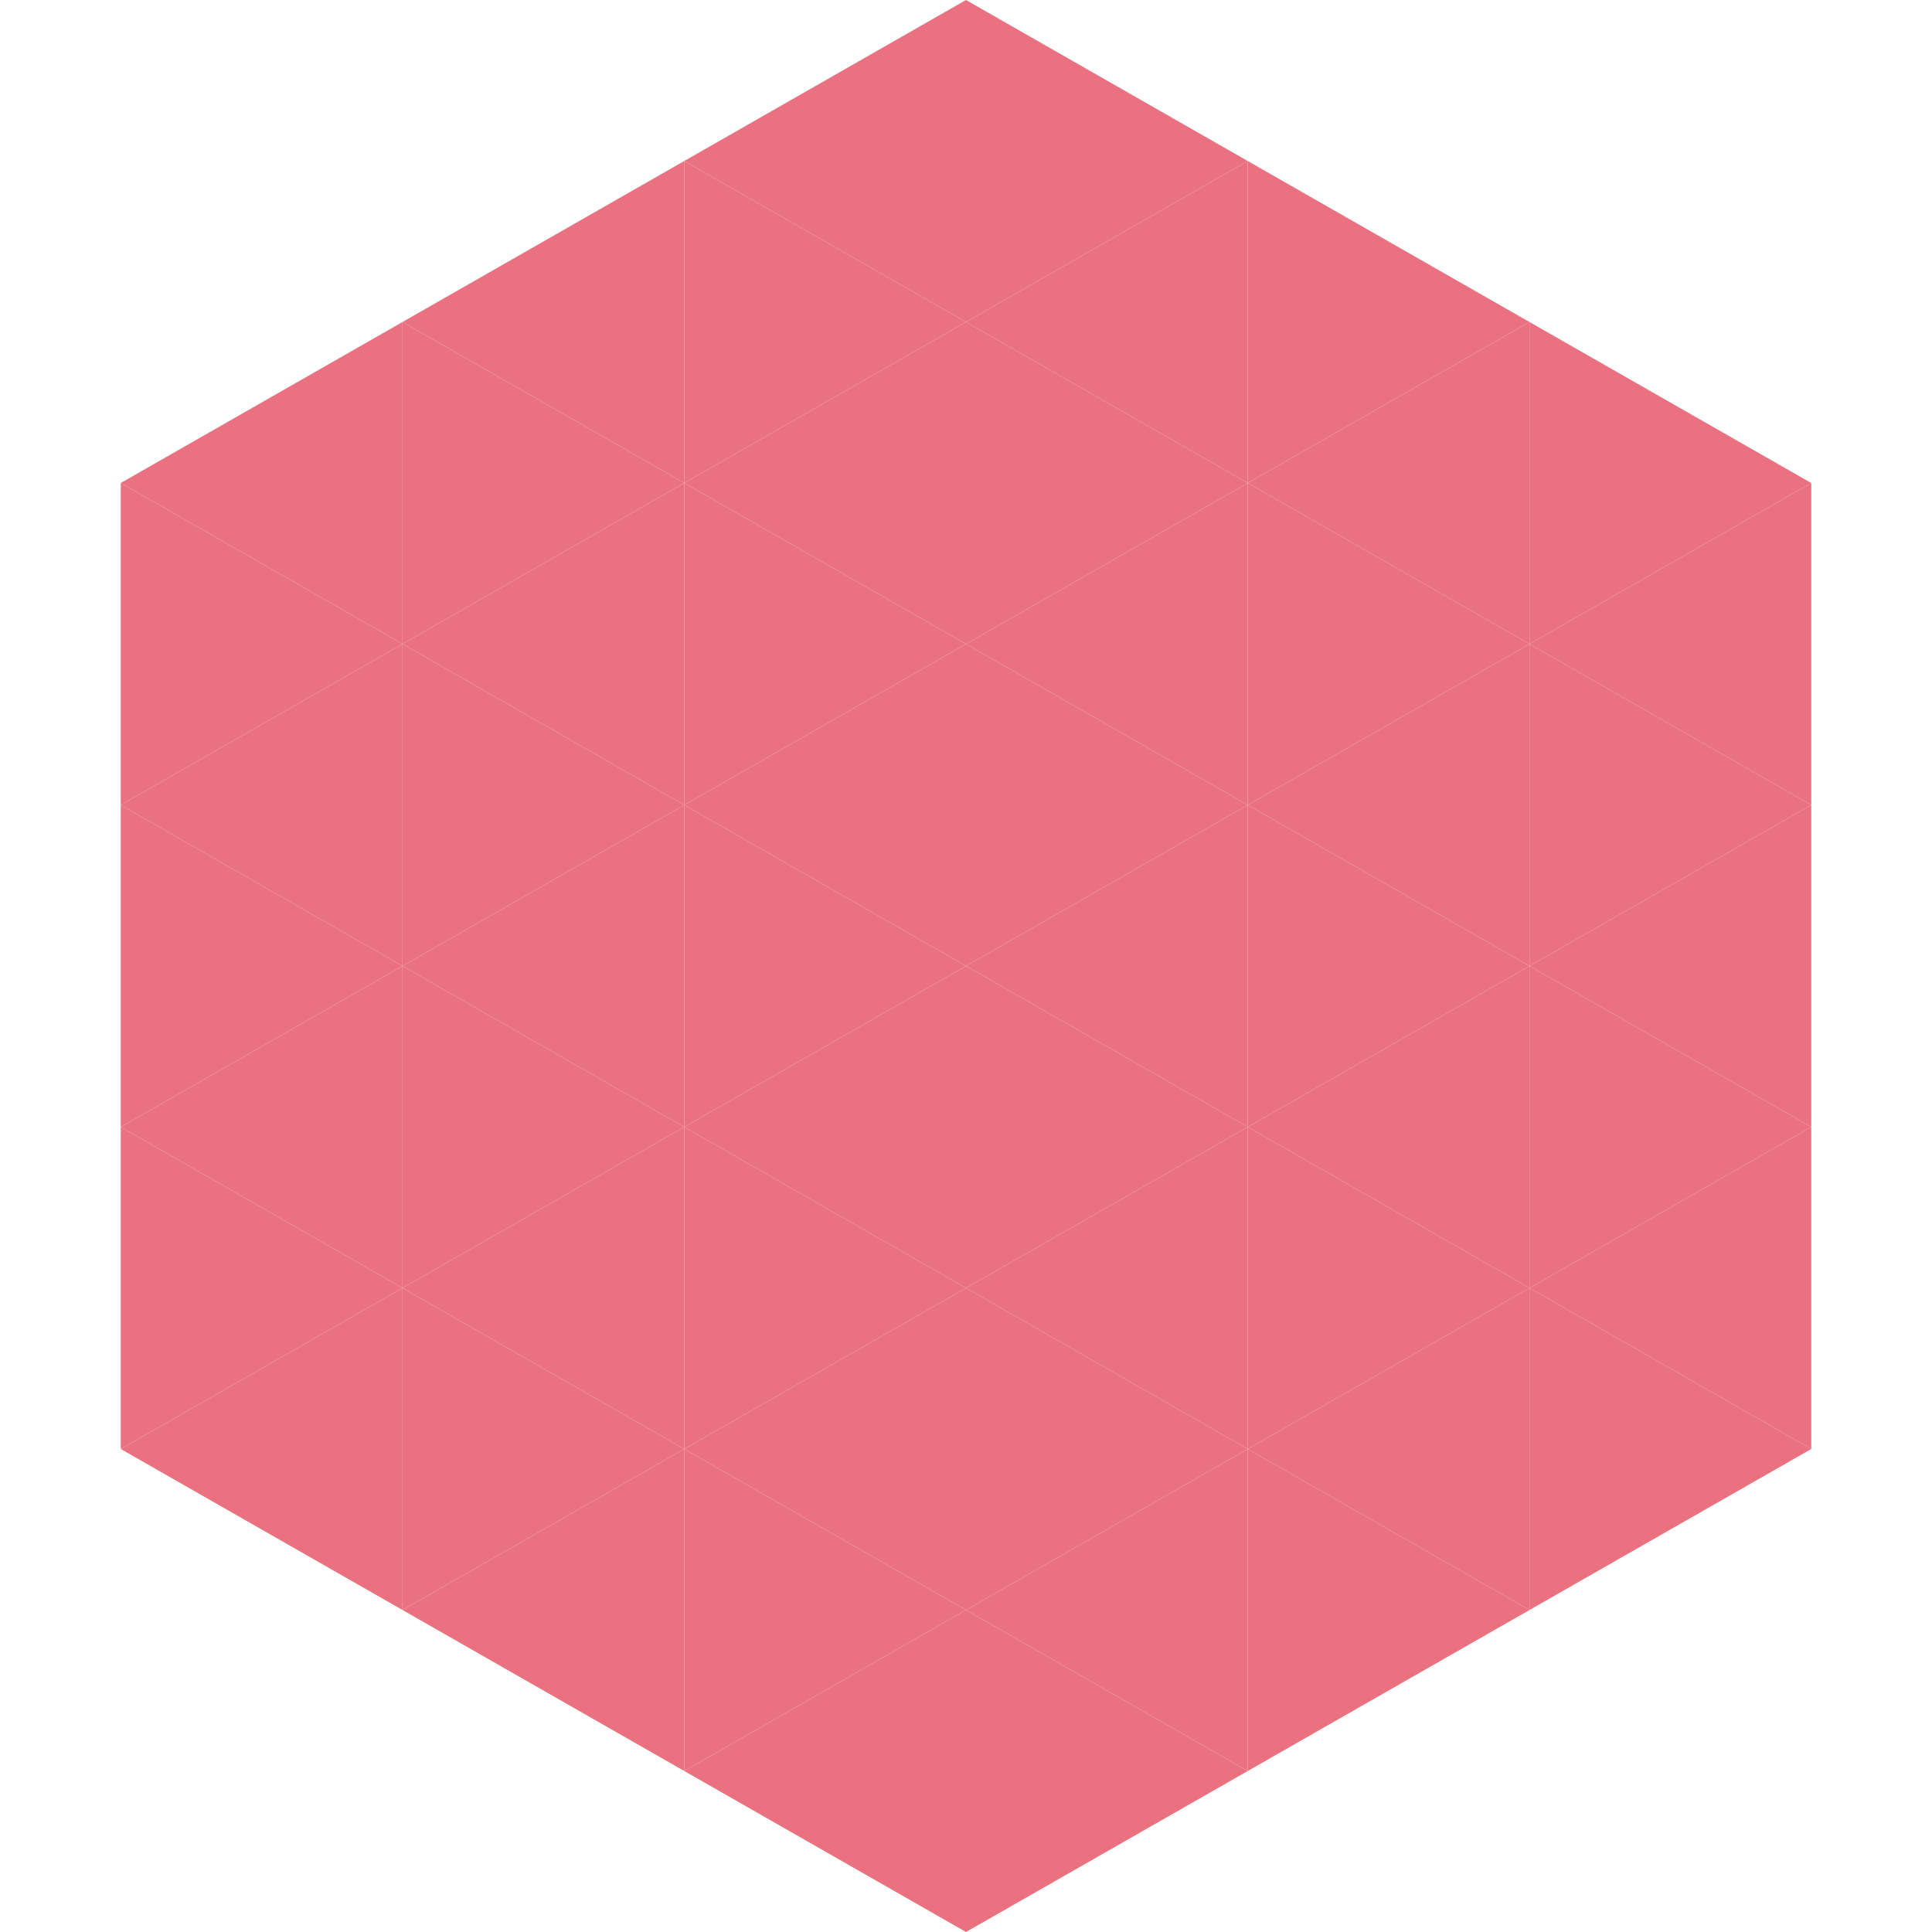 <?xml version="1.0"?>
<!-- Generated by SVGo -->
<svg width="240" height="240"
     xmlns="http://www.w3.org/2000/svg"
     xmlns:xlink="http://www.w3.org/1999/xlink">
<polygon points="50,40 15,60 50,80" style="fill:rgb(234,114,128)" />
<polygon points="190,40 225,60 190,80" style="fill:rgb(234,114,128)" />
<polygon points="15,60 50,80 15,100" style="fill:rgb(234,114,128)" />
<polygon points="225,60 190,80 225,100" style="fill:rgb(234,114,128)" />
<polygon points="50,80 15,100 50,120" style="fill:rgb(234,114,128)" />
<polygon points="190,80 225,100 190,120" style="fill:rgb(234,114,128)" />
<polygon points="15,100 50,120 15,140" style="fill:rgb(234,114,128)" />
<polygon points="225,100 190,120 225,140" style="fill:rgb(234,114,128)" />
<polygon points="50,120 15,140 50,160" style="fill:rgb(234,114,128)" />
<polygon points="190,120 225,140 190,160" style="fill:rgb(234,114,128)" />
<polygon points="15,140 50,160 15,180" style="fill:rgb(234,114,128)" />
<polygon points="225,140 190,160 225,180" style="fill:rgb(234,114,128)" />
<polygon points="50,160 15,180 50,200" style="fill:rgb(234,114,128)" />
<polygon points="190,160 225,180 190,200" style="fill:rgb(234,114,128)" />
<polygon points="15,180 50,200 15,220" style="fill:rgb(255,255,255); fill-opacity:0" />
<polygon points="225,180 190,200 225,220" style="fill:rgb(255,255,255); fill-opacity:0" />
<polygon points="50,0 85,20 50,40" style="fill:rgb(255,255,255); fill-opacity:0" />
<polygon points="190,0 155,20 190,40" style="fill:rgb(255,255,255); fill-opacity:0" />
<polygon points="85,20 50,40 85,60" style="fill:rgb(234,114,128)" />
<polygon points="155,20 190,40 155,60" style="fill:rgb(234,114,128)" />
<polygon points="50,40 85,60 50,80" style="fill:rgb(234,114,128)" />
<polygon points="190,40 155,60 190,80" style="fill:rgb(234,114,128)" />
<polygon points="85,60 50,80 85,100" style="fill:rgb(234,114,128)" />
<polygon points="155,60 190,80 155,100" style="fill:rgb(234,114,128)" />
<polygon points="50,80 85,100 50,120" style="fill:rgb(234,114,128)" />
<polygon points="190,80 155,100 190,120" style="fill:rgb(234,114,128)" />
<polygon points="85,100 50,120 85,140" style="fill:rgb(234,114,128)" />
<polygon points="155,100 190,120 155,140" style="fill:rgb(234,114,128)" />
<polygon points="50,120 85,140 50,160" style="fill:rgb(234,114,128)" />
<polygon points="190,120 155,140 190,160" style="fill:rgb(234,114,128)" />
<polygon points="85,140 50,160 85,180" style="fill:rgb(234,114,128)" />
<polygon points="155,140 190,160 155,180" style="fill:rgb(234,114,128)" />
<polygon points="50,160 85,180 50,200" style="fill:rgb(234,114,128)" />
<polygon points="190,160 155,180 190,200" style="fill:rgb(234,114,128)" />
<polygon points="85,180 50,200 85,220" style="fill:rgb(234,114,128)" />
<polygon points="155,180 190,200 155,220" style="fill:rgb(234,114,128)" />
<polygon points="120,0 85,20 120,40" style="fill:rgb(234,114,128)" />
<polygon points="120,0 155,20 120,40" style="fill:rgb(234,114,128)" />
<polygon points="85,20 120,40 85,60" style="fill:rgb(234,114,128)" />
<polygon points="155,20 120,40 155,60" style="fill:rgb(234,114,128)" />
<polygon points="120,40 85,60 120,80" style="fill:rgb(234,114,128)" />
<polygon points="120,40 155,60 120,80" style="fill:rgb(234,114,128)" />
<polygon points="85,60 120,80 85,100" style="fill:rgb(234,114,128)" />
<polygon points="155,60 120,80 155,100" style="fill:rgb(234,114,128)" />
<polygon points="120,80 85,100 120,120" style="fill:rgb(234,114,128)" />
<polygon points="120,80 155,100 120,120" style="fill:rgb(234,114,128)" />
<polygon points="85,100 120,120 85,140" style="fill:rgb(234,114,128)" />
<polygon points="155,100 120,120 155,140" style="fill:rgb(234,114,128)" />
<polygon points="120,120 85,140 120,160" style="fill:rgb(234,114,128)" />
<polygon points="120,120 155,140 120,160" style="fill:rgb(234,114,128)" />
<polygon points="85,140 120,160 85,180" style="fill:rgb(234,114,128)" />
<polygon points="155,140 120,160 155,180" style="fill:rgb(234,114,128)" />
<polygon points="120,160 85,180 120,200" style="fill:rgb(234,114,128)" />
<polygon points="120,160 155,180 120,200" style="fill:rgb(234,114,128)" />
<polygon points="85,180 120,200 85,220" style="fill:rgb(234,114,128)" />
<polygon points="155,180 120,200 155,220" style="fill:rgb(234,114,128)" />
<polygon points="120,200 85,220 120,240" style="fill:rgb(234,114,128)" />
<polygon points="120,200 155,220 120,240" style="fill:rgb(234,114,128)" />
<polygon points="85,220 120,240 85,260" style="fill:rgb(255,255,255); fill-opacity:0" />
<polygon points="155,220 120,240 155,260" style="fill:rgb(255,255,255); fill-opacity:0" />
</svg>
